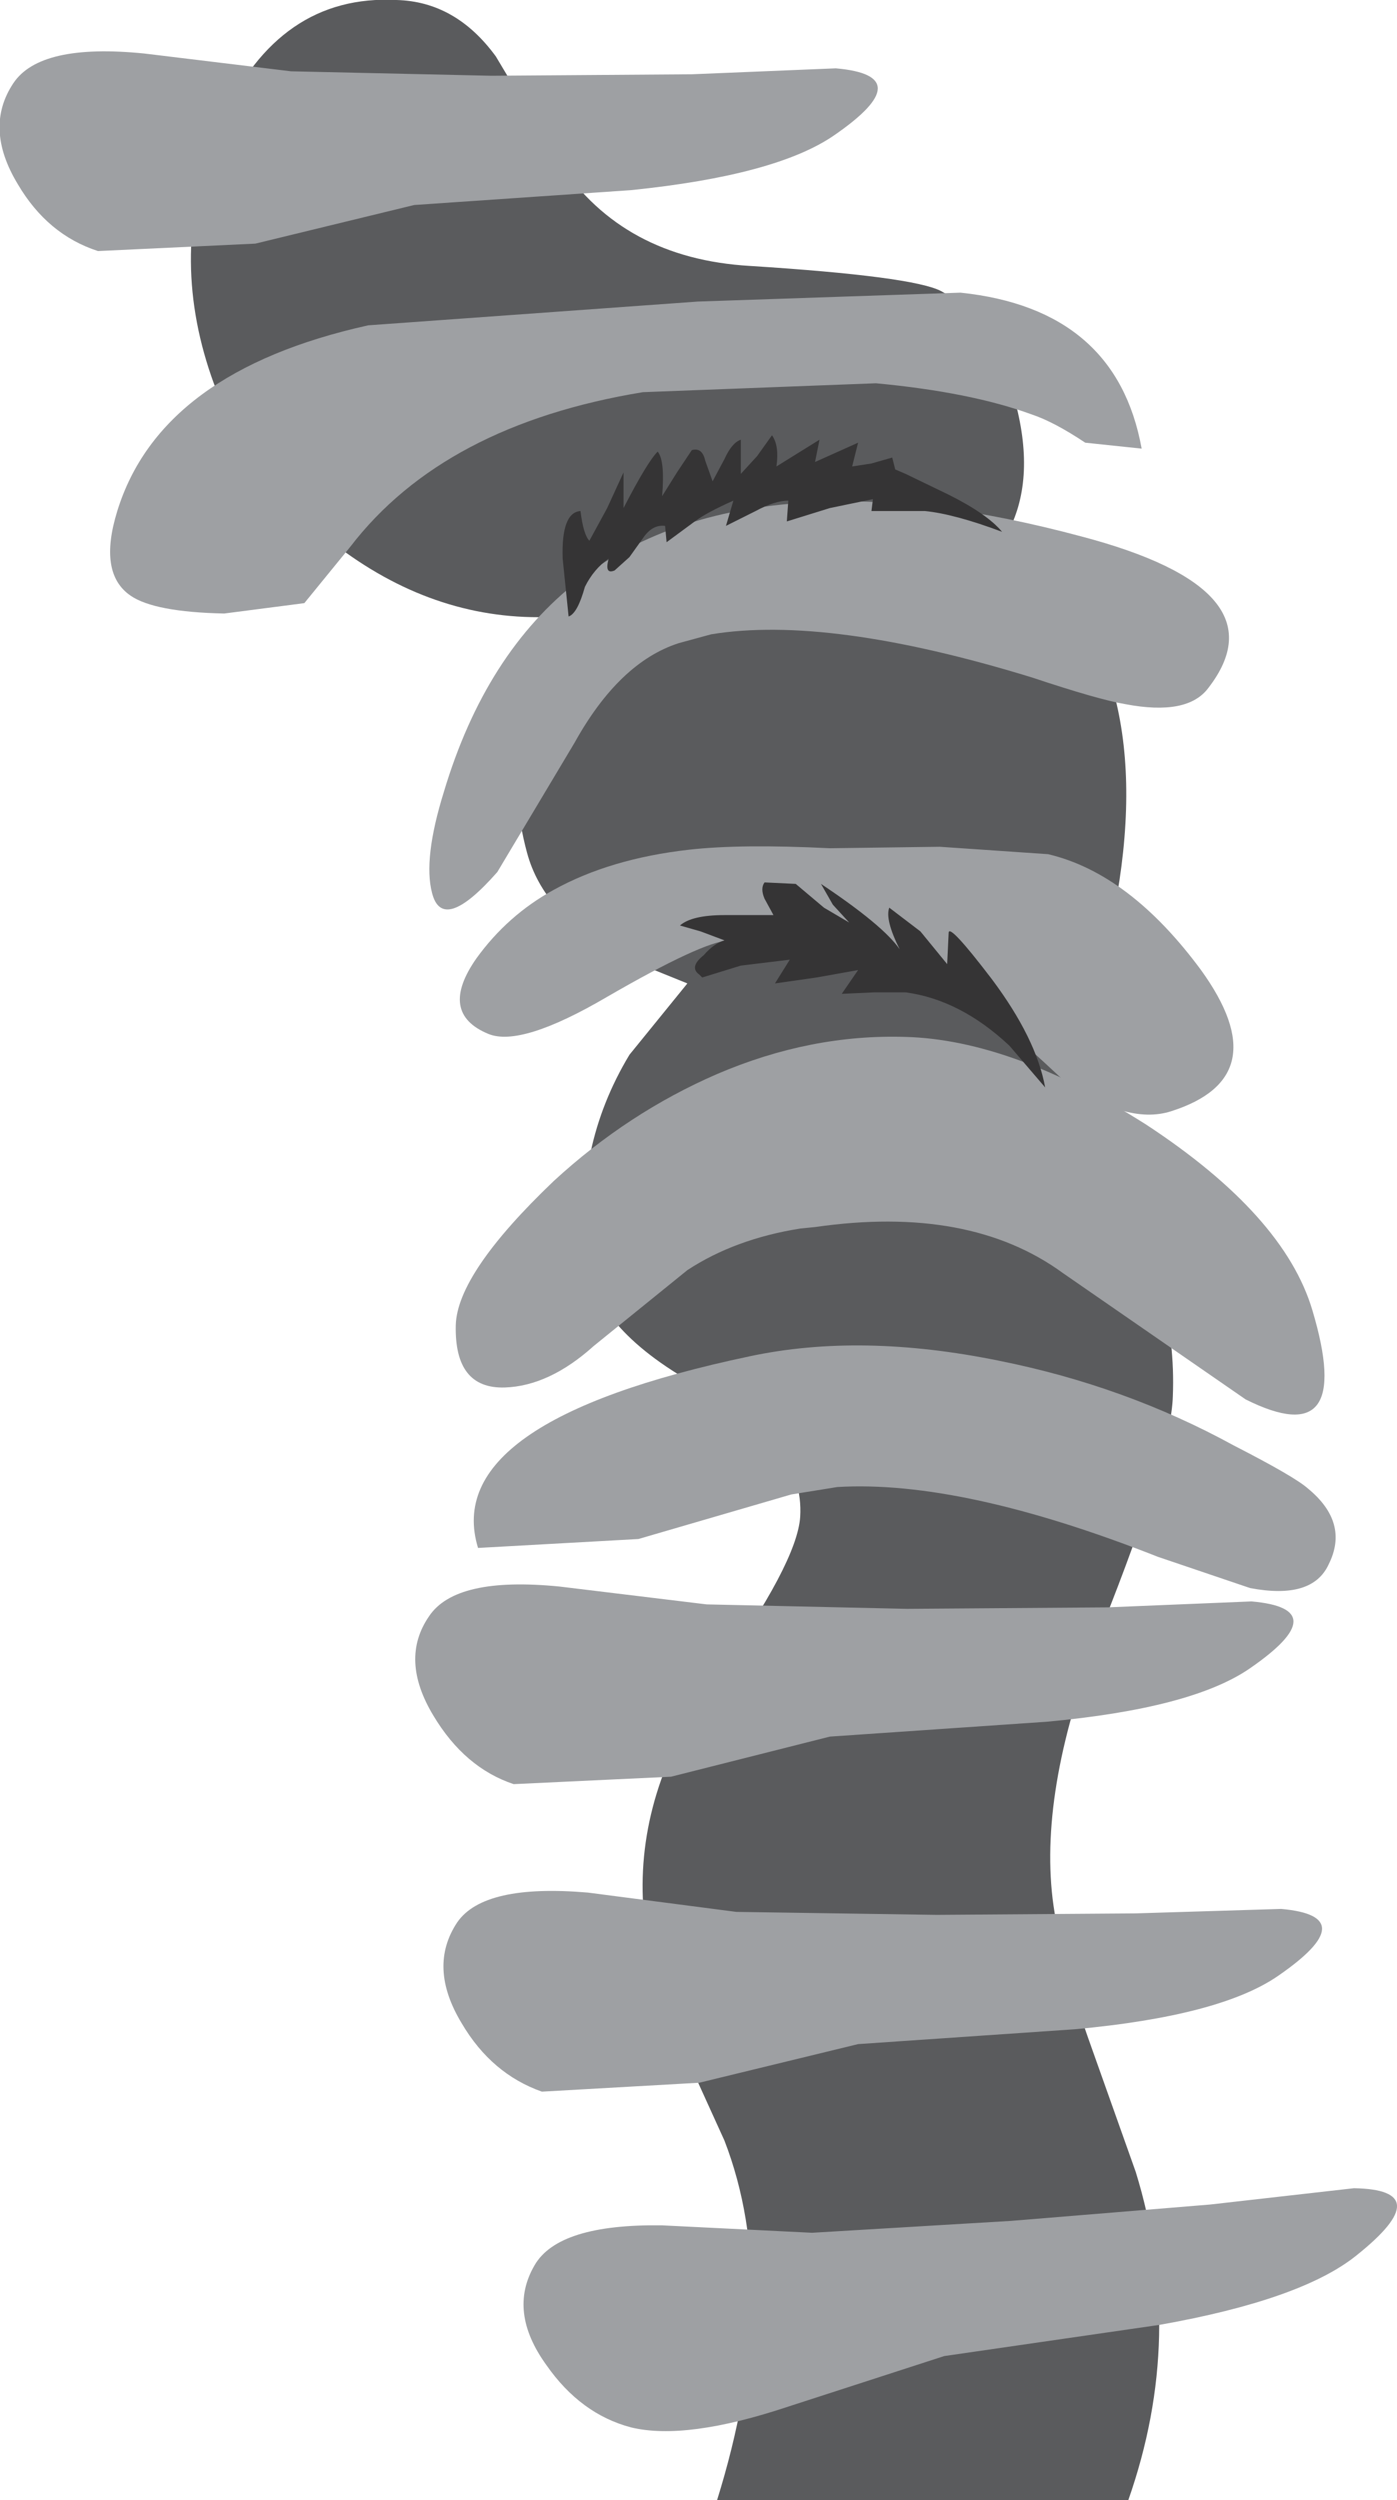 <?xml version="1.0" encoding="UTF-8" standalone="no"?>
<svg xmlns:xlink="http://www.w3.org/1999/xlink" height="84.15px" width="47.05px" xmlns="http://www.w3.org/2000/svg">
  <g transform="matrix(1.0, 0.0, 0.0, 1.0, 0.0, -0.05)">
    <path d="M33.9 18.05 Q38.9 21.75 37.7 29.7 37.05 33.7 35.45 36.95 L37.55 39.8 Q39.65 43.4 39.5 47.05 39.45 48.95 37.1 54.85 35.0 60.15 35.45 63.95 35.7 65.95 36.65 68.65 L38.25 73.15 Q39.95 78.65 38.0 84.2 L24.15 84.2 Q26.35 77.15 24.4 72.1 L22.65 68.25 Q21.7 66.05 21.65 63.95 21.5 60.15 24.1 56.5 26.85 52.65 26.95 51.1 27.1 48.6 23.7 46.8 20.05 44.85 19.75 42.45 19.3 38.7 21.2 35.55 L23.15 33.15 20.8 32.2 Q18.3 30.8 17.75 28.75 16.7 24.9 18.85 20.8 15.0 21.05 11.65 18.65 8.15 16.2 6.95 12.2 5.7 8.05 7.45 4.1 9.4 -0.15 13.35 0.05 15.35 0.1 16.7 1.95 L18.85 5.55 Q21.0 8.75 25.25 9.0 30.75 9.35 31.7 9.85 33.5 10.85 34.2 13.6 34.9 16.25 33.9 18.05" fill="#5a5b5d" fill-rule="evenodd" stroke="none"/>
    <path d="M31.55 64.5 L38.25 64.45 43.15 64.3 Q45.95 64.55 43.05 66.55 41.1 67.9 36.2 68.35 L28.9 68.85 23.55 70.15 18.25 70.45 Q16.55 69.85 15.55 68.15 14.4 66.25 15.4 64.75 16.3 63.45 19.8 63.75 L24.8 64.4 31.55 64.5" fill="#9ea0a3" fill-rule="evenodd" stroke="none"/>
    <path d="M31.8 79.35 L26.55 81.05 Q23.1 82.2 21.25 81.75 19.55 81.3 18.4 79.65 17.1 77.85 18.0 76.3 18.8 74.9 22.3 74.95 L27.35 75.2 34.05 74.8 40.75 74.25 45.6 73.7 Q48.45 73.75 45.7 75.95 43.85 77.45 39.05 78.3 L31.8 79.35" fill="#9ea0a3" fill-rule="evenodd" stroke="none"/>
    <path d="M30.55 54.2 L37.3 54.15 42.15 53.95 Q45.0 54.2 42.1 56.2 40.15 57.55 35.25 58.0 L27.95 58.5 22.6 59.85 17.3 60.1 Q15.65 59.55 14.6 57.8 13.45 55.9 14.45 54.45 15.35 53.1 18.85 53.45 L23.8 54.05 30.55 54.2" fill="#9ea0a3" fill-rule="evenodd" stroke="none"/>
    <path d="M41.95 47.15 L35.8 42.9 Q32.65 40.6 27.45 41.35 L26.95 41.4 Q24.75 41.75 23.15 42.8 L20.0 45.35 Q18.5 46.7 17.0 46.75 15.3 46.8 15.35 44.65 15.4 42.9 18.65 39.8 21.15 37.5 24.15 36.2 27.3 34.85 30.5 34.95 34.1 35.05 38.6 37.9 43.25 40.95 44.2 44.15 45.65 49.0 41.95 47.15" fill="#9ea0a3" fill-rule="evenodd" stroke="none"/>
    <path d="M33.65 45.85 Q37.9 46.7 41.55 48.7 43.6 49.75 44.05 50.15 45.45 51.3 44.75 52.7 44.2 53.9 42.1 53.5 L39.0 52.45 Q32.4 49.85 28.2 50.1 L26.65 50.35 21.5 51.85 16.1 52.15 Q14.8 47.9 25.25 45.7 29.0 44.9 33.65 45.85" fill="#9ea0a3" fill-rule="evenodd" stroke="none"/>
    <path d="M16.05 32.3 Q17.1 30.85 18.65 30.0 20.55 28.95 23.2 28.65 24.95 28.45 27.95 28.6 L31.65 28.55 35.3 28.8 Q38.05 29.45 40.45 32.7 43.05 36.3 39.45 37.45 37.9 37.95 35.7 36.3 33.45 34.2 32.55 33.6 29.7 31.85 26.3 31.7 L24.55 31.7 Q23.65 31.75 20.45 33.6 17.55 35.3 16.45 34.85 14.75 34.15 16.05 32.3" fill="#9ea0a3" fill-rule="evenodd" stroke="none"/>
    <path d="M36.4 18.1 Q43.25 19.9 40.7 23.2 40.0 24.15 37.9 23.75 37.0 23.6 34.75 22.85 27.9 20.75 23.95 21.4 L22.85 21.7 Q20.85 22.35 19.35 25.05 L16.75 29.4 Q14.9 31.5 14.55 30.1 14.25 28.95 14.95 26.7 17.75 17.35 27.5 16.95 31.35 16.75 36.4 18.1" fill="#9ea0a3" fill-rule="evenodd" stroke="none"/>
    <path d="M21.25 6.45 L13.95 6.95 8.6 8.25 3.3 8.5 Q1.6 7.95 0.6 6.25 -0.55 4.35 0.45 2.85 1.35 1.5 4.85 1.85 L9.8 2.45 16.55 2.6 23.3 2.55 28.15 2.35 Q31.0 2.6 28.1 4.6 26.15 5.95 21.25 6.45" fill="#9ea0a3" fill-rule="evenodd" stroke="none"/>
    <path d="M21.65 13.25 Q14.95 14.35 11.8 18.45 L10.25 20.35 7.55 20.7 Q5.2 20.65 4.4 20.1 3.3 19.35 3.95 17.25 5.4 12.55 12.4 11.0 L23.5 10.2 32.35 9.9 Q37.6 10.45 38.45 15.15 L36.55 14.95 Q35.5 14.25 34.75 14.0 32.7 13.25 29.5 12.95 L21.65 13.25" fill="#9ea0a3" fill-rule="evenodd" stroke="none"/>
    <path d="M26.0 14.7 Q26.25 15.05 26.15 15.75 L27.6 14.85 27.45 15.6 28.9 14.95 28.7 15.75 29.35 15.65 30.05 15.45 30.15 15.85 30.5 16.0 31.95 16.7 Q33.25 17.35 33.75 17.95 32.15 17.35 31.15 17.25 L29.35 17.25 29.4 16.85 27.95 17.15 26.5 17.6 26.55 16.9 Q26.1 16.9 25.45 17.25 L24.45 17.75 24.7 16.9 Q23.8 17.3 23.4 17.6 L22.45 18.3 22.4 17.75 Q22.0 17.7 21.7 18.1 L21.2 18.8 20.7 19.25 Q20.35 19.4 20.5 18.85 20.0 19.2 19.7 19.8 19.45 20.7 19.15 20.8 L18.95 18.85 Q18.9 17.3 19.55 17.25 19.65 18.05 19.85 18.25 L20.45 17.15 21.0 15.95 21.0 17.15 Q21.8 15.6 22.15 15.25 22.4 15.55 22.3 16.75 L22.8 15.95 23.3 15.2 Q23.65 15.1 23.75 15.55 L24.0 16.25 24.4 15.5 Q24.65 14.95 24.95 14.85 L24.95 16.0 25.5 15.4 26.0 14.7" fill="#353435" fill-rule="evenodd" stroke="none"/>
    <path d="M31.0 31.4 L31.9 32.5 31.95 31.45 Q31.95 31.1 33.4 33.0 34.9 35.0 35.2 36.65 L34.0 35.25 Q32.35 33.7 30.5 33.45 L29.45 33.45 28.35 33.5 28.9 32.7 27.5 32.95 26.1 33.15 26.6 32.35 24.95 32.55 23.65 32.95 23.55 32.85 Q23.2 32.6 23.7 32.2 24.05 31.8 24.4 31.7 L23.6 31.4 22.9 31.2 Q23.3 30.85 24.4 30.85 L26.05 30.85 25.75 30.3 Q25.6 29.95 25.75 29.75 L26.8 29.8 27.75 30.6 28.6 31.1 28.05 30.5 27.65 29.8 Q29.75 31.2 30.3 32.0 29.8 31.0 29.95 30.6 L31.0 31.4" fill="#353435" fill-rule="evenodd" stroke="none"/>
  </g>
</svg>
